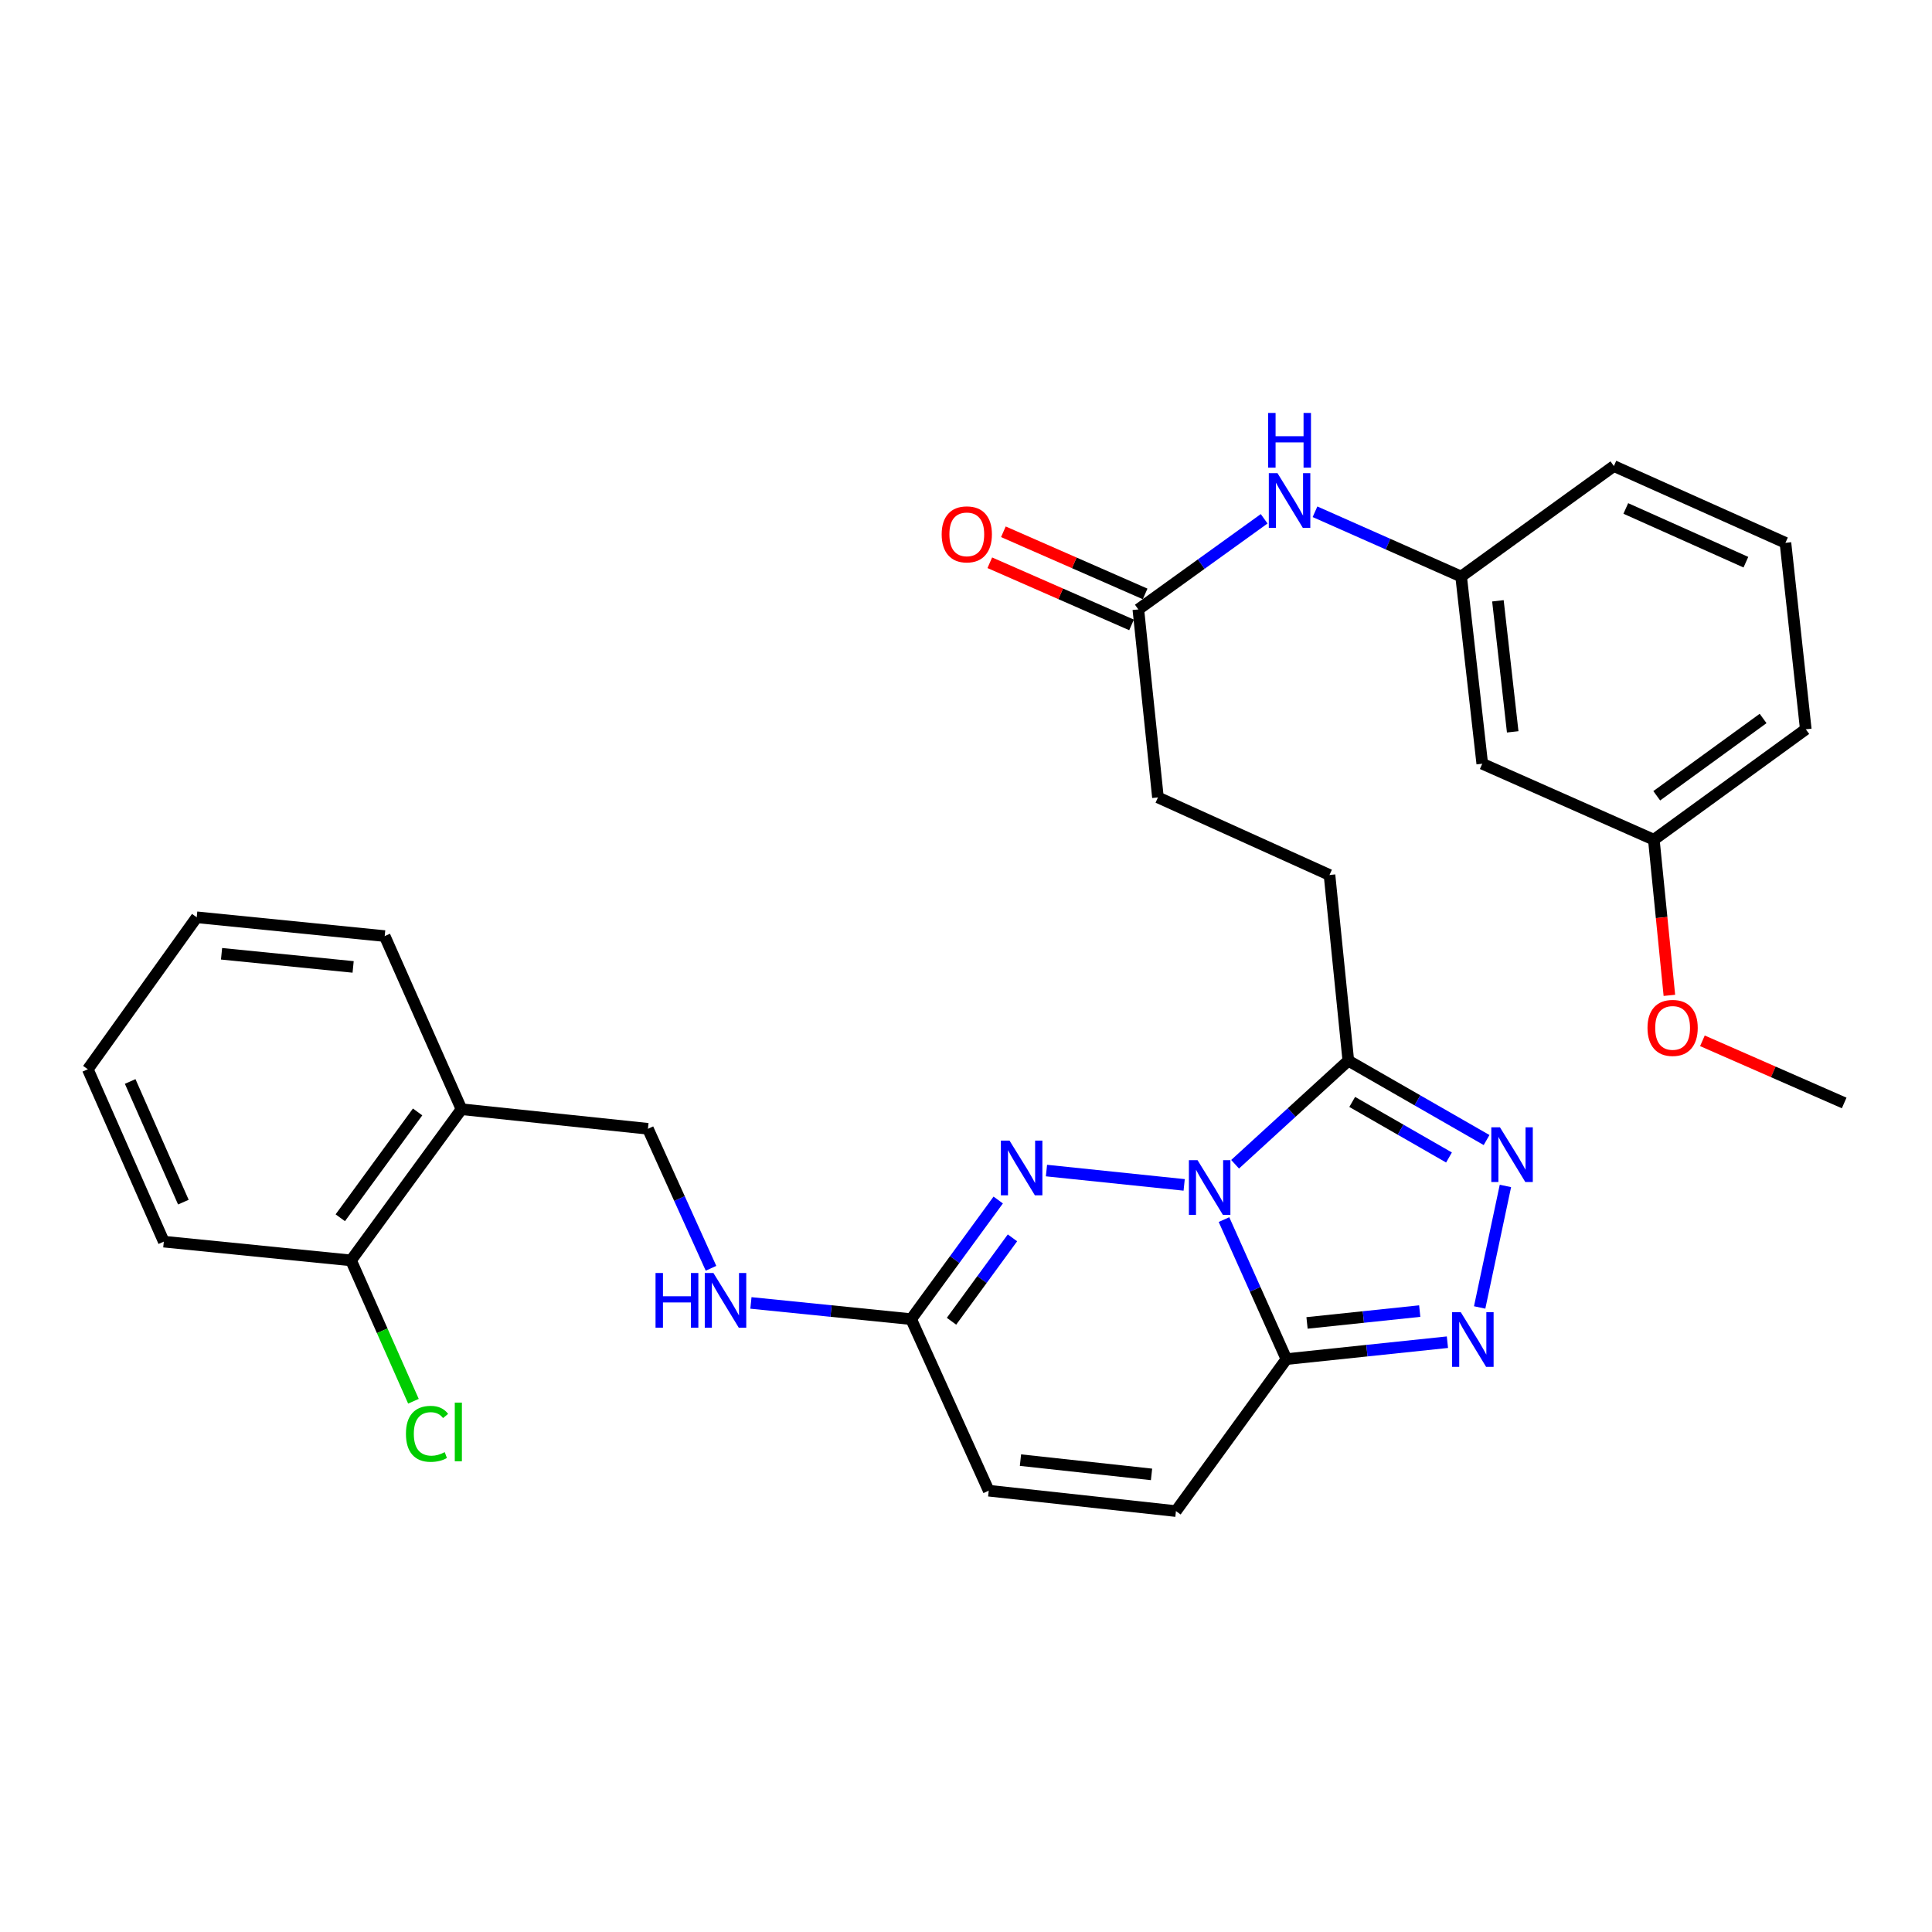 <?xml version='1.0' encoding='iso-8859-1'?>
<svg version='1.1' baseProfile='full'
              xmlns='http://www.w3.org/2000/svg'
                      xmlns:rdkit='http://www.rdkit.org/xml'
                      xmlns:xlink='http://www.w3.org/1999/xlink'
                  xml:space='preserve'
width='1000px' height='1000px' viewBox='0 0 1000 1000'>
<!-- END OF HEADER -->
<rect style='opacity:1.0;fill:#FFFFFF;stroke:none' width='1000' height='1000' x='0' y='0'> </rect>
<path class='bond-0' d='M 633.534,631.263 L 649.688,667.368' style='fill:none;fill-rule:evenodd;stroke:#0000FF;stroke-width:6px;stroke-linecap:butt;stroke-linejoin:miter;stroke-opacity:1' />
<path class='bond-0' d='M 649.688,667.368 L 665.842,703.473' style='fill:none;fill-rule:evenodd;stroke:#000000;stroke-width:6px;stroke-linecap:butt;stroke-linejoin:miter;stroke-opacity:1' />
<path class='bond-1' d='M 612.925,613.299 L 541.651,605.881' style='fill:none;fill-rule:evenodd;stroke:#0000FF;stroke-width:6px;stroke-linecap:butt;stroke-linejoin:miter;stroke-opacity:1' />
<path class='bond-2' d='M 639.283,602.62 L 668.585,575.812' style='fill:none;fill-rule:evenodd;stroke:#0000FF;stroke-width:6px;stroke-linecap:butt;stroke-linejoin:miter;stroke-opacity:1' />
<path class='bond-2' d='M 668.585,575.812 L 697.888,549.004' style='fill:none;fill-rule:evenodd;stroke:#000000;stroke-width:6px;stroke-linecap:butt;stroke-linejoin:miter;stroke-opacity:1' />
<path class='bond-3' d='M 665.842,703.473 L 707.512,699.096' style='fill:none;fill-rule:evenodd;stroke:#000000;stroke-width:6px;stroke-linecap:butt;stroke-linejoin:miter;stroke-opacity:1' />
<path class='bond-3' d='M 707.512,699.096 L 749.183,694.719' style='fill:none;fill-rule:evenodd;stroke:#0000FF;stroke-width:6px;stroke-linecap:butt;stroke-linejoin:miter;stroke-opacity:1' />
<path class='bond-3' d='M 676.514,684.744 L 705.683,681.68' style='fill:none;fill-rule:evenodd;stroke:#000000;stroke-width:6px;stroke-linecap:butt;stroke-linejoin:miter;stroke-opacity:1' />
<path class='bond-3' d='M 705.683,681.68 L 734.852,678.616' style='fill:none;fill-rule:evenodd;stroke:#0000FF;stroke-width:6px;stroke-linecap:butt;stroke-linejoin:miter;stroke-opacity:1' />
<path class='bond-6' d='M 665.842,703.473 L 608.668,782.138' style='fill:none;fill-rule:evenodd;stroke:#000000;stroke-width:6px;stroke-linecap:butt;stroke-linejoin:miter;stroke-opacity:1' />
<path class='bond-5' d='M 516.675,621.127 L 494.139,651.958' style='fill:none;fill-rule:evenodd;stroke:#0000FF;stroke-width:6px;stroke-linecap:butt;stroke-linejoin:miter;stroke-opacity:1' />
<path class='bond-5' d='M 494.139,651.958 L 471.602,682.79' style='fill:none;fill-rule:evenodd;stroke:#000000;stroke-width:6px;stroke-linecap:butt;stroke-linejoin:miter;stroke-opacity:1' />
<path class='bond-5' d='M 524.052,640.71 L 508.276,662.292' style='fill:none;fill-rule:evenodd;stroke:#0000FF;stroke-width:6px;stroke-linecap:butt;stroke-linejoin:miter;stroke-opacity:1' />
<path class='bond-5' d='M 508.276,662.292 L 492.501,683.874' style='fill:none;fill-rule:evenodd;stroke:#000000;stroke-width:6px;stroke-linecap:butt;stroke-linejoin:miter;stroke-opacity:1' />
<path class='bond-4' d='M 697.888,549.004 L 733.669,569.546' style='fill:none;fill-rule:evenodd;stroke:#000000;stroke-width:6px;stroke-linecap:butt;stroke-linejoin:miter;stroke-opacity:1' />
<path class='bond-4' d='M 733.669,569.546 L 769.45,590.088' style='fill:none;fill-rule:evenodd;stroke:#0000FF;stroke-width:6px;stroke-linecap:butt;stroke-linejoin:miter;stroke-opacity:1' />
<path class='bond-4' d='M 699.903,570.353 L 724.95,584.732' style='fill:none;fill-rule:evenodd;stroke:#000000;stroke-width:6px;stroke-linecap:butt;stroke-linejoin:miter;stroke-opacity:1' />
<path class='bond-4' d='M 724.95,584.732 L 749.997,599.112' style='fill:none;fill-rule:evenodd;stroke:#0000FF;stroke-width:6px;stroke-linecap:butt;stroke-linejoin:miter;stroke-opacity:1' />
<path class='bond-12' d='M 697.888,549.004 L 688.15,452.896' style='fill:none;fill-rule:evenodd;stroke:#000000;stroke-width:6px;stroke-linecap:butt;stroke-linejoin:miter;stroke-opacity:1' />
<path class='bond-30' d='M 765.869,676.731 L 779.203,613.837' style='fill:none;fill-rule:evenodd;stroke:#0000FF;stroke-width:6px;stroke-linecap:butt;stroke-linejoin:miter;stroke-opacity:1' />
<path class='bond-7' d='M 471.602,682.79 L 511.762,771.582' style='fill:none;fill-rule:evenodd;stroke:#000000;stroke-width:6px;stroke-linecap:butt;stroke-linejoin:miter;stroke-opacity:1' />
<path class='bond-11' d='M 471.602,682.79 L 430.14,678.592' style='fill:none;fill-rule:evenodd;stroke:#000000;stroke-width:6px;stroke-linecap:butt;stroke-linejoin:miter;stroke-opacity:1' />
<path class='bond-11' d='M 430.14,678.592 L 388.678,674.394' style='fill:none;fill-rule:evenodd;stroke:#0000FF;stroke-width:6px;stroke-linecap:butt;stroke-linejoin:miter;stroke-opacity:1' />
<path class='bond-31' d='M 608.668,782.138 L 511.762,771.582' style='fill:none;fill-rule:evenodd;stroke:#000000;stroke-width:6px;stroke-linecap:butt;stroke-linejoin:miter;stroke-opacity:1' />
<path class='bond-31' d='M 596.028,763.146 L 528.194,755.757' style='fill:none;fill-rule:evenodd;stroke:#000000;stroke-width:6px;stroke-linecap:butt;stroke-linejoin:miter;stroke-opacity:1' />
<path class='bond-8' d='M 589.201,315.432 L 599.348,412.746' style='fill:none;fill-rule:evenodd;stroke:#000000;stroke-width:6px;stroke-linecap:butt;stroke-linejoin:miter;stroke-opacity:1' />
<path class='bond-10' d='M 589.201,315.432 L 621.763,291.979' style='fill:none;fill-rule:evenodd;stroke:#000000;stroke-width:6px;stroke-linecap:butt;stroke-linejoin:miter;stroke-opacity:1' />
<path class='bond-10' d='M 621.763,291.979 L 654.325,268.527' style='fill:none;fill-rule:evenodd;stroke:#0000FF;stroke-width:6px;stroke-linecap:butt;stroke-linejoin:miter;stroke-opacity:1' />
<path class='bond-17' d='M 592.717,307.413 L 556.033,291.328' style='fill:none;fill-rule:evenodd;stroke:#000000;stroke-width:6px;stroke-linecap:butt;stroke-linejoin:miter;stroke-opacity:1' />
<path class='bond-17' d='M 556.033,291.328 L 519.348,275.243' style='fill:none;fill-rule:evenodd;stroke:#FF0000;stroke-width:6px;stroke-linecap:butt;stroke-linejoin:miter;stroke-opacity:1' />
<path class='bond-17' d='M 585.685,323.45 L 549.001,307.365' style='fill:none;fill-rule:evenodd;stroke:#000000;stroke-width:6px;stroke-linecap:butt;stroke-linejoin:miter;stroke-opacity:1' />
<path class='bond-17' d='M 549.001,307.365 L 512.316,291.28' style='fill:none;fill-rule:evenodd;stroke:#FF0000;stroke-width:6px;stroke-linecap:butt;stroke-linejoin:miter;stroke-opacity:1' />
<path class='bond-9' d='M 238.867,574.132 L 335.364,584.26' style='fill:none;fill-rule:evenodd;stroke:#000000;stroke-width:6px;stroke-linecap:butt;stroke-linejoin:miter;stroke-opacity:1' />
<path class='bond-15' d='M 238.867,574.132 L 181.693,652.379' style='fill:none;fill-rule:evenodd;stroke:#000000;stroke-width:6px;stroke-linecap:butt;stroke-linejoin:miter;stroke-opacity:1' />
<path class='bond-15' d='M 216.152,575.538 L 176.13,630.311' style='fill:none;fill-rule:evenodd;stroke:#000000;stroke-width:6px;stroke-linecap:butt;stroke-linejoin:miter;stroke-opacity:1' />
<path class='bond-23' d='M 238.867,574.132 L 199.116,484.513' style='fill:none;fill-rule:evenodd;stroke:#000000;stroke-width:6px;stroke-linecap:butt;stroke-linejoin:miter;stroke-opacity:1' />
<path class='bond-13' d='M 680.645,264.89 L 718.461,281.649' style='fill:none;fill-rule:evenodd;stroke:#0000FF;stroke-width:6px;stroke-linecap:butt;stroke-linejoin:miter;stroke-opacity:1' />
<path class='bond-13' d='M 718.461,281.649 L 756.278,298.407' style='fill:none;fill-rule:evenodd;stroke:#000000;stroke-width:6px;stroke-linecap:butt;stroke-linejoin:miter;stroke-opacity:1' />
<path class='bond-14' d='M 368.018,656.465 L 351.691,620.362' style='fill:none;fill-rule:evenodd;stroke:#0000FF;stroke-width:6px;stroke-linecap:butt;stroke-linejoin:miter;stroke-opacity:1' />
<path class='bond-14' d='M 351.691,620.362 L 335.364,584.26' style='fill:none;fill-rule:evenodd;stroke:#000000;stroke-width:6px;stroke-linecap:butt;stroke-linejoin:miter;stroke-opacity:1' />
<path class='bond-18' d='M 688.15,452.896 L 599.348,412.746' style='fill:none;fill-rule:evenodd;stroke:#000000;stroke-width:6px;stroke-linecap:butt;stroke-linejoin:miter;stroke-opacity:1' />
<path class='bond-16' d='M 756.278,298.407 L 767.213,395.303' style='fill:none;fill-rule:evenodd;stroke:#000000;stroke-width:6px;stroke-linecap:butt;stroke-linejoin:miter;stroke-opacity:1' />
<path class='bond-16' d='M 775.319,310.977 L 782.974,378.805' style='fill:none;fill-rule:evenodd;stroke:#000000;stroke-width:6px;stroke-linecap:butt;stroke-linejoin:miter;stroke-opacity:1' />
<path class='bond-24' d='M 756.278,298.407 L 835.342,241.232' style='fill:none;fill-rule:evenodd;stroke:#000000;stroke-width:6px;stroke-linecap:butt;stroke-linejoin:miter;stroke-opacity:1' />
<path class='bond-20' d='M 181.693,652.379 L 197.844,688.831' style='fill:none;fill-rule:evenodd;stroke:#000000;stroke-width:6px;stroke-linecap:butt;stroke-linejoin:miter;stroke-opacity:1' />
<path class='bond-20' d='M 197.844,688.831 L 213.995,725.283' style='fill:none;fill-rule:evenodd;stroke:#00CC00;stroke-width:6px;stroke-linecap:butt;stroke-linejoin:miter;stroke-opacity:1' />
<path class='bond-25' d='M 181.693,652.379 L 84.787,642.67' style='fill:none;fill-rule:evenodd;stroke:#000000;stroke-width:6px;stroke-linecap:butt;stroke-linejoin:miter;stroke-opacity:1' />
<path class='bond-19' d='M 767.213,395.303 L 856.025,434.635' style='fill:none;fill-rule:evenodd;stroke:#000000;stroke-width:6px;stroke-linecap:butt;stroke-linejoin:miter;stroke-opacity:1' />
<path class='bond-21' d='M 856.025,434.635 L 860.047,474.915' style='fill:none;fill-rule:evenodd;stroke:#000000;stroke-width:6px;stroke-linecap:butt;stroke-linejoin:miter;stroke-opacity:1' />
<path class='bond-21' d='M 860.047,474.915 L 864.069,515.194' style='fill:none;fill-rule:evenodd;stroke:#FF0000;stroke-width:6px;stroke-linecap:butt;stroke-linejoin:miter;stroke-opacity:1' />
<path class='bond-33' d='M 856.025,434.635 L 934.67,377.47' style='fill:none;fill-rule:evenodd;stroke:#000000;stroke-width:6px;stroke-linecap:butt;stroke-linejoin:miter;stroke-opacity:1' />
<path class='bond-33' d='M 857.526,411.896 L 912.577,371.88' style='fill:none;fill-rule:evenodd;stroke:#000000;stroke-width:6px;stroke-linecap:butt;stroke-linejoin:miter;stroke-opacity:1' />
<path class='bond-27' d='M 881.168,538.722 L 917.857,554.807' style='fill:none;fill-rule:evenodd;stroke:#FF0000;stroke-width:6px;stroke-linecap:butt;stroke-linejoin:miter;stroke-opacity:1' />
<path class='bond-27' d='M 917.857,554.807 L 954.545,570.893' style='fill:none;fill-rule:evenodd;stroke:#000000;stroke-width:6px;stroke-linecap:butt;stroke-linejoin:miter;stroke-opacity:1' />
<path class='bond-22' d='M 924.144,280.964 L 835.342,241.232' style='fill:none;fill-rule:evenodd;stroke:#000000;stroke-width:6px;stroke-linecap:butt;stroke-linejoin:miter;stroke-opacity:1' />
<path class='bond-22' d='M 903.672,290.988 L 841.511,263.176' style='fill:none;fill-rule:evenodd;stroke:#000000;stroke-width:6px;stroke-linecap:butt;stroke-linejoin:miter;stroke-opacity:1' />
<path class='bond-26' d='M 924.144,280.964 L 934.67,377.47' style='fill:none;fill-rule:evenodd;stroke:#000000;stroke-width:6px;stroke-linecap:butt;stroke-linejoin:miter;stroke-opacity:1' />
<path class='bond-28' d='M 199.116,484.513 L 101.822,474.785' style='fill:none;fill-rule:evenodd;stroke:#000000;stroke-width:6px;stroke-linecap:butt;stroke-linejoin:miter;stroke-opacity:1' />
<path class='bond-28' d='M 182.78,500.478 L 114.674,493.668' style='fill:none;fill-rule:evenodd;stroke:#000000;stroke-width:6px;stroke-linecap:butt;stroke-linejoin:miter;stroke-opacity:1' />
<path class='bond-32' d='M 84.787,642.67 L 45.455,553.45' style='fill:none;fill-rule:evenodd;stroke:#000000;stroke-width:6px;stroke-linecap:butt;stroke-linejoin:miter;stroke-opacity:1' />
<path class='bond-32' d='M 94.91,622.223 L 67.378,559.769' style='fill:none;fill-rule:evenodd;stroke:#000000;stroke-width:6px;stroke-linecap:butt;stroke-linejoin:miter;stroke-opacity:1' />
<path class='bond-29' d='M 101.822,474.785 L 45.455,553.45' style='fill:none;fill-rule:evenodd;stroke:#000000;stroke-width:6px;stroke-linecap:butt;stroke-linejoin:miter;stroke-opacity:1' />
<path  class='atom-0' d='M 619.851 600.511
L 629.131 615.511
Q 630.051 616.991, 631.531 619.671
Q 633.011 622.351, 633.091 622.511
L 633.091 600.511
L 636.851 600.511
L 636.851 628.831
L 632.971 628.831
L 623.011 612.431
Q 621.851 610.511, 620.611 608.311
Q 619.411 606.111, 619.051 605.431
L 619.051 628.831
L 615.371 628.831
L 615.371 600.511
L 619.851 600.511
' fill='#0000FF'/>
<path  class='atom-2' d='M 522.536 590.384
L 531.816 605.384
Q 532.736 606.864, 534.216 609.544
Q 535.696 612.224, 535.776 612.384
L 535.776 590.384
L 539.536 590.384
L 539.536 618.704
L 535.656 618.704
L 525.696 602.304
Q 524.536 600.384, 523.296 598.184
Q 522.096 595.984, 521.736 595.304
L 521.736 618.704
L 518.056 618.704
L 518.056 590.384
L 522.536 590.384
' fill='#0000FF'/>
<path  class='atom-4' d='M 756.089 679.176
L 765.369 694.176
Q 766.289 695.656, 767.769 698.336
Q 769.249 701.016, 769.329 701.176
L 769.329 679.176
L 773.089 679.176
L 773.089 707.496
L 769.209 707.496
L 759.249 691.096
Q 758.089 689.176, 756.849 686.976
Q 755.649 684.776, 755.289 684.096
L 755.289 707.496
L 751.609 707.496
L 751.609 679.176
L 756.089 679.176
' fill='#0000FF'/>
<path  class='atom-5' d='M 776.373 583.496
L 785.653 598.496
Q 786.573 599.976, 788.053 602.656
Q 789.533 605.336, 789.613 605.496
L 789.613 583.496
L 793.373 583.496
L 793.373 611.816
L 789.493 611.816
L 779.533 595.416
Q 778.373 593.496, 777.133 591.296
Q 775.933 589.096, 775.573 588.416
L 775.573 611.816
L 771.893 611.816
L 771.893 583.496
L 776.373 583.496
' fill='#0000FF'/>
<path  class='atom-11' d='M 661.216 244.895
L 670.496 259.895
Q 671.416 261.375, 672.896 264.055
Q 674.376 266.735, 674.456 266.895
L 674.456 244.895
L 678.216 244.895
L 678.216 273.215
L 674.336 273.215
L 664.376 256.815
Q 663.216 254.895, 661.976 252.695
Q 660.776 250.495, 660.416 249.815
L 660.416 273.215
L 656.736 273.215
L 656.736 244.895
L 661.216 244.895
' fill='#0000FF'/>
<path  class='atom-11' d='M 656.396 213.743
L 660.236 213.743
L 660.236 225.783
L 674.716 225.783
L 674.716 213.743
L 678.556 213.743
L 678.556 242.063
L 674.716 242.063
L 674.716 228.983
L 660.236 228.983
L 660.236 242.063
L 656.396 242.063
L 656.396 213.743
' fill='#0000FF'/>
<path  class='atom-12' d='M 339.304 658.902
L 343.144 658.902
L 343.144 670.942
L 357.624 670.942
L 357.624 658.902
L 361.464 658.902
L 361.464 687.222
L 357.624 687.222
L 357.624 674.142
L 343.144 674.142
L 343.144 687.222
L 339.304 687.222
L 339.304 658.902
' fill='#0000FF'/>
<path  class='atom-12' d='M 369.264 658.902
L 378.544 673.902
Q 379.464 675.382, 380.944 678.062
Q 382.424 680.742, 382.504 680.902
L 382.504 658.902
L 386.264 658.902
L 386.264 687.222
L 382.384 687.222
L 372.424 670.822
Q 371.264 668.902, 370.024 666.702
Q 368.824 664.502, 368.464 663.822
L 368.464 687.222
L 364.784 687.222
L 364.784 658.902
L 369.264 658.902
' fill='#0000FF'/>
<path  class='atom-18' d='M 487.409 276.578
Q 487.409 269.778, 490.769 265.978
Q 494.129 262.178, 500.409 262.178
Q 506.689 262.178, 510.049 265.978
Q 513.409 269.778, 513.409 276.578
Q 513.409 283.458, 510.009 287.378
Q 506.609 291.258, 500.409 291.258
Q 494.169 291.258, 490.769 287.378
Q 487.409 283.498, 487.409 276.578
M 500.409 288.058
Q 504.729 288.058, 507.049 285.178
Q 509.409 282.258, 509.409 276.578
Q 509.409 271.018, 507.049 268.218
Q 504.729 265.378, 500.409 265.378
Q 496.089 265.378, 493.729 268.178
Q 491.409 270.978, 491.409 276.578
Q 491.409 282.298, 493.729 285.178
Q 496.089 288.058, 500.409 288.058
' fill='#FF0000'/>
<path  class='atom-21' d='M 210.115 742.151
Q 210.115 735.111, 213.395 731.431
Q 216.715 727.711, 222.995 727.711
Q 228.835 727.711, 231.955 731.831
L 229.315 733.991
Q 227.035 730.991, 222.995 730.991
Q 218.715 730.991, 216.435 733.871
Q 214.195 736.711, 214.195 742.151
Q 214.195 747.751, 216.515 750.631
Q 218.875 753.511, 223.435 753.511
Q 226.555 753.511, 230.195 751.631
L 231.315 754.631
Q 229.835 755.591, 227.595 756.151
Q 225.355 756.711, 222.875 756.711
Q 216.715 756.711, 213.395 752.951
Q 210.115 749.191, 210.115 742.151
' fill='#00CC00'/>
<path  class='atom-21' d='M 235.395 725.991
L 239.075 725.991
L 239.075 756.351
L 235.395 756.351
L 235.395 725.991
' fill='#00CC00'/>
<path  class='atom-22' d='M 852.744 532.039
Q 852.744 525.239, 856.104 521.439
Q 859.464 517.639, 865.744 517.639
Q 872.024 517.639, 875.384 521.439
Q 878.744 525.239, 878.744 532.039
Q 878.744 538.919, 875.344 542.839
Q 871.944 546.719, 865.744 546.719
Q 859.504 546.719, 856.104 542.839
Q 852.744 538.959, 852.744 532.039
M 865.744 543.519
Q 870.064 543.519, 872.384 540.639
Q 874.744 537.719, 874.744 532.039
Q 874.744 526.479, 872.384 523.679
Q 870.064 520.839, 865.744 520.839
Q 861.424 520.839, 859.064 523.639
Q 856.744 526.439, 856.744 532.039
Q 856.744 537.759, 859.064 540.639
Q 861.424 543.519, 865.744 543.519
' fill='#FF0000'/>
</svg>
